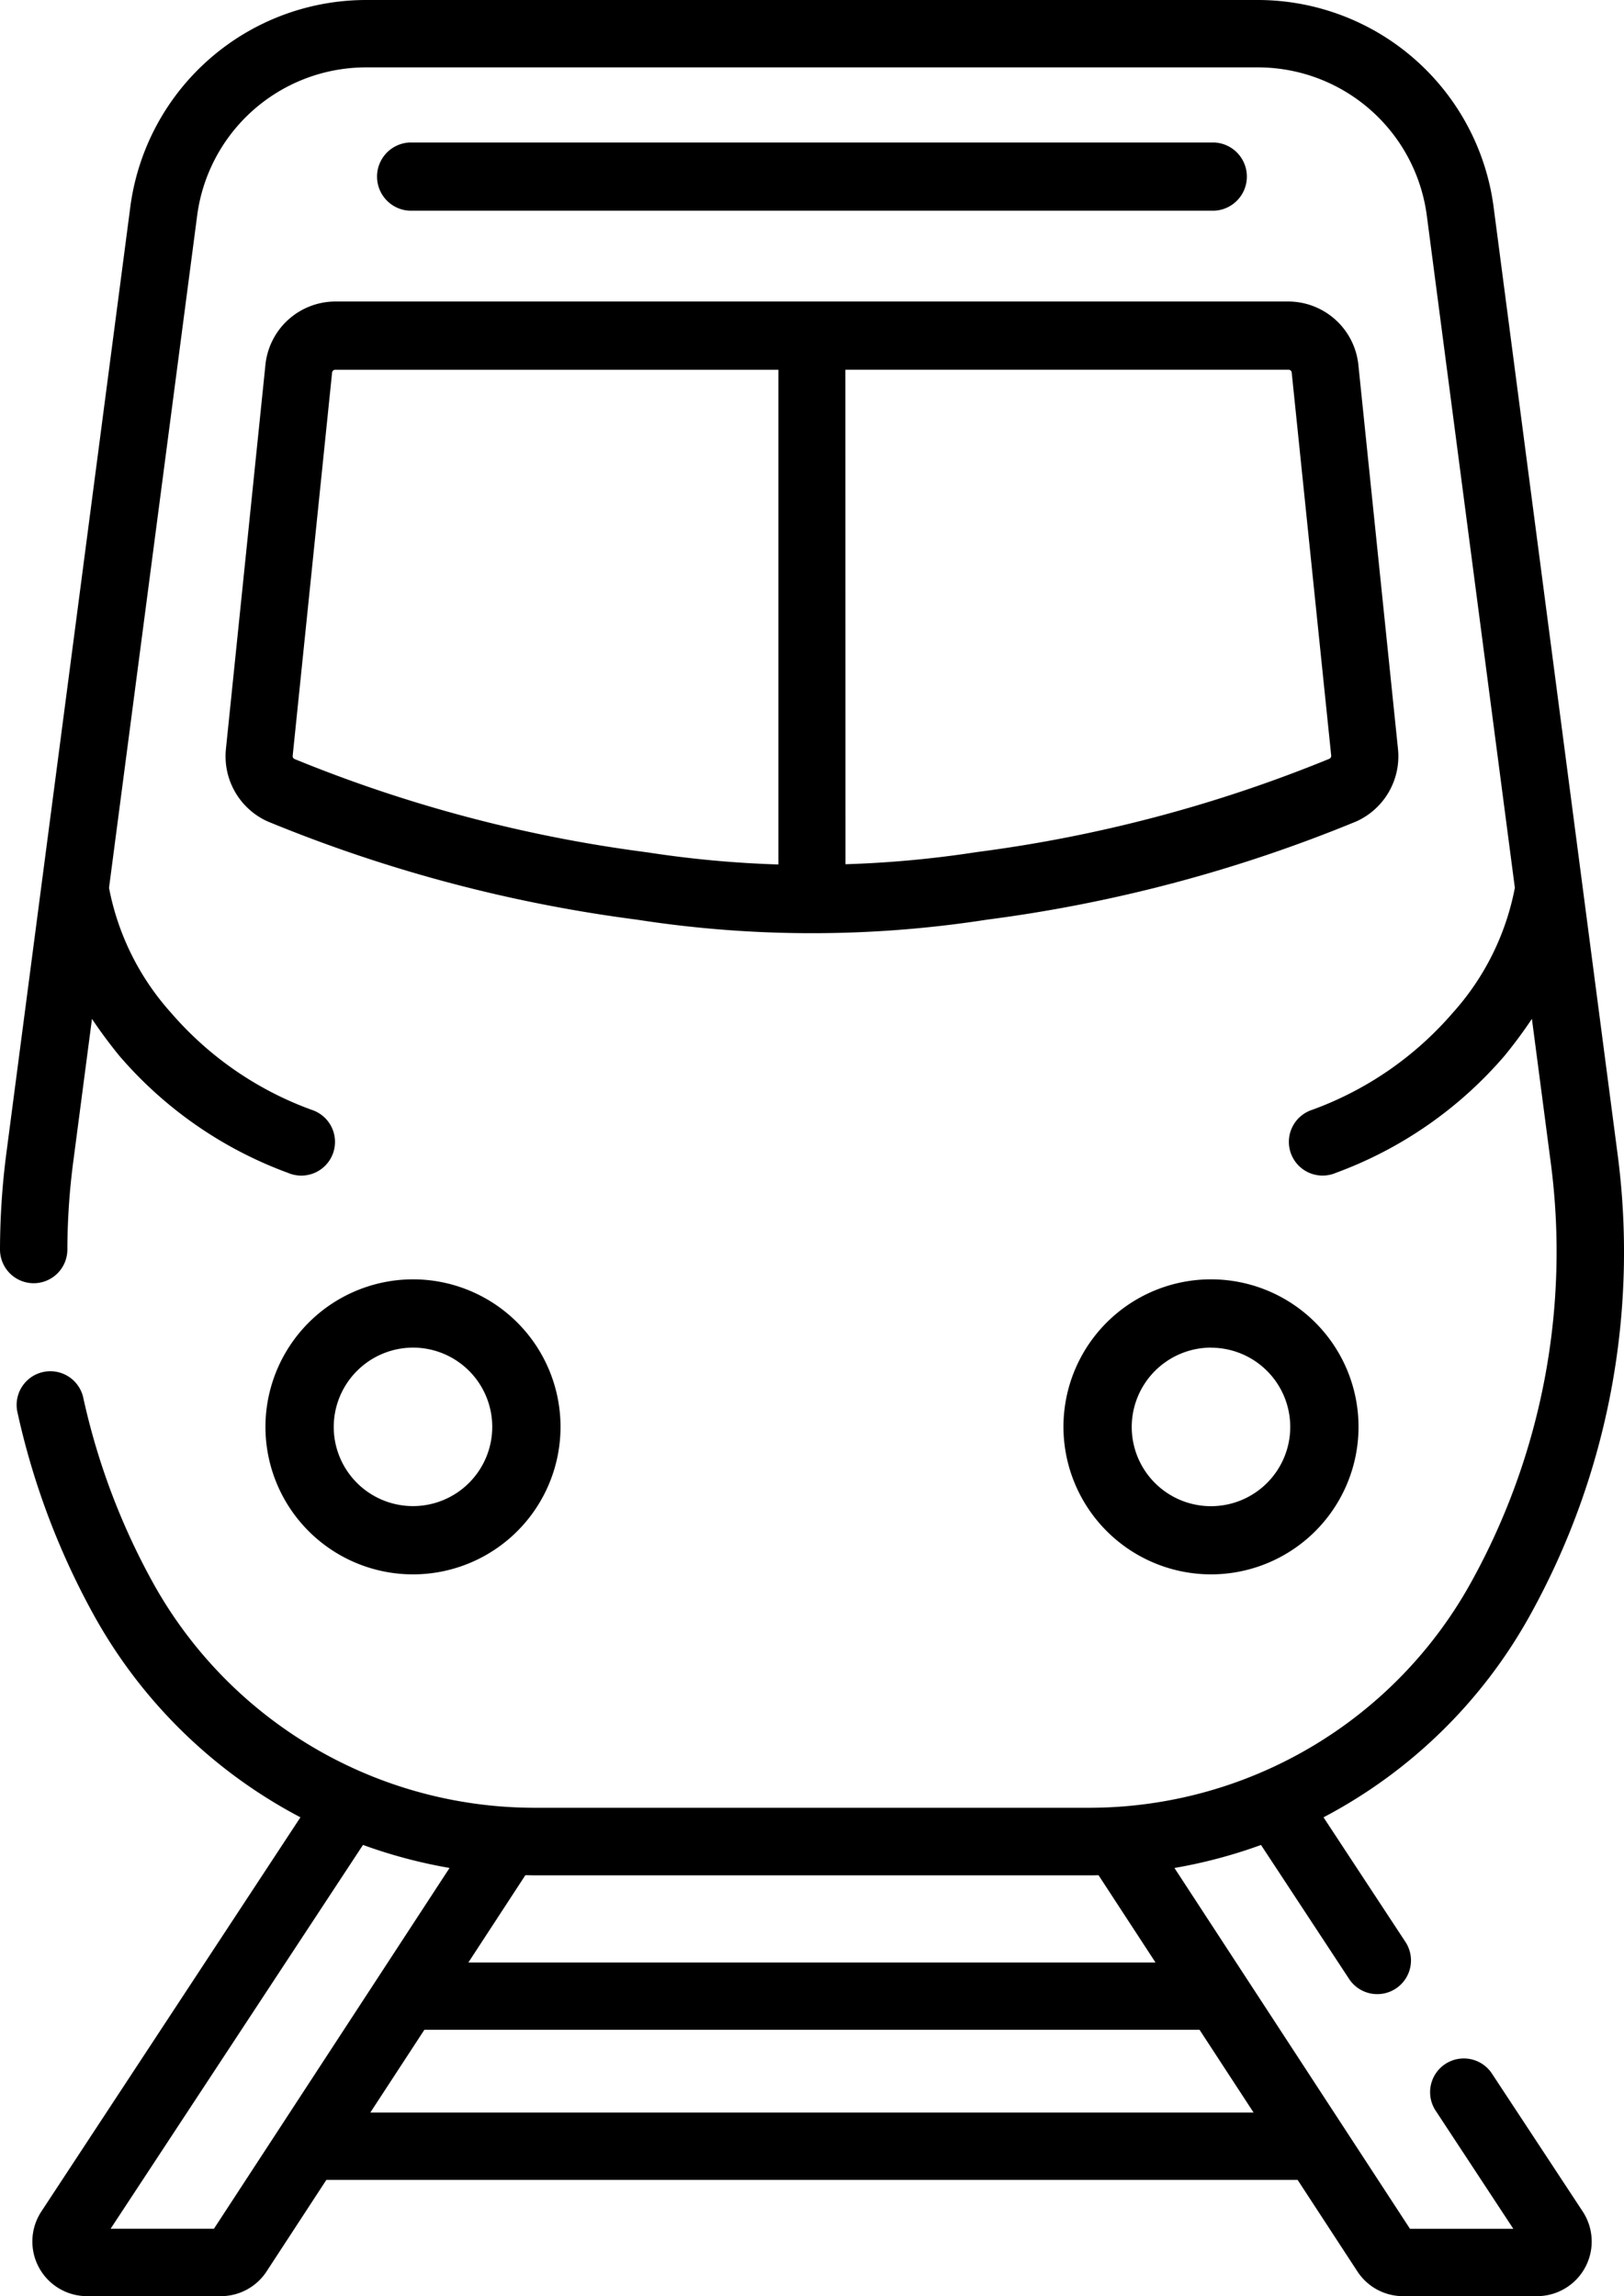 <svg xmlns="http://www.w3.org/2000/svg" width="55.159" height="78" viewBox="0 0 55.159 78">
  <g id="smrt-lines" transform="translate(-74.964)">
    <g id="Group_56" data-name="Group 56" transform="translate(74.964 0)">
      <path id="Path_25" data-name="Path 25" d="M134.3,290.815a5.011,5.011,0,1,0,5.011-5.011A5.017,5.017,0,0,0,134.3,290.815Zm5.011-2.692a2.692,2.692,0,1,1-2.692,2.692A2.7,2.7,0,0,1,139.309,288.123Z" transform="translate(-125.284 -242.345)"/>
      <path id="Path_26" data-name="Path 26" d="M317.736,295.826a5.011,5.011,0,1,0-5.011-5.011A5.017,5.017,0,0,0,317.736,295.826Zm0-7.7a2.692,2.692,0,1,1-2.692,2.692A2.7,2.7,0,0,1,317.736,288.123Z" transform="translate(-276.605 -242.345)"/>
      <path id="Path_27" data-name="Path 27" d="M125.651,70.46a1.145,1.145,0,1,0-1.913,1.258l2.626,3.994h-3.51l-8-12.257a17.088,17.088,0,0,0,2.94-.782l2.98,4.533a1.145,1.145,0,1,0,1.913-1.258l-2.77-4.214a17.1,17.1,0,0,0,7.034-6.9A25.438,25.438,0,0,0,129.9,39.167L125.692,7.015A8.084,8.084,0,0,0,117.7,0H87.386a8.084,8.084,0,0,0-7.994,7.015L75.181,39.167a25.692,25.692,0,0,0-.217,3.277,1.145,1.145,0,0,0,1.143,1.147h0a1.145,1.145,0,0,0,1.145-1.143,23.4,23.4,0,0,1,.2-2.984l.636-4.853q.415.623.926,1.251a13.83,13.83,0,0,0,5.733,3.981,1.145,1.145,0,1,0,.8-2.143,11.48,11.48,0,0,1-4.764-3.285,8.827,8.827,0,0,1-2.116-4.255L81.662,7.312a5.788,5.788,0,0,1,5.724-5.023H117.7a5.789,5.789,0,0,1,5.724,5.023l2.992,22.847a8.826,8.826,0,0,1-2.116,4.255,11.48,11.48,0,0,1-4.764,3.285,1.145,1.145,0,1,0,.8,2.143,13.831,13.831,0,0,0,5.733-3.981c.342-.418.649-.836.926-1.251l.636,4.853a23.165,23.165,0,0,1-2.69,14.267,14.826,14.826,0,0,1-12.991,7.68H93.131a14.825,14.825,0,0,1-12.991-7.68,23.3,23.3,0,0,1-2.352-6.269,1.145,1.145,0,0,0-2.237.488,25.59,25.59,0,0,0,2.583,6.885,17.1,17.1,0,0,0,7.034,6.9l-8.8,13.391A1.856,1.856,0,0,0,77.916,78h4.549a1.85,1.85,0,0,0,1.554-.841l2.029-3.107h32.99l2.029,3.107a1.85,1.85,0,0,0,1.554.841h4.549a1.856,1.856,0,0,0,1.551-2.875ZM92.808,63.7c.108,0,.215.005.323.005h18.821c.108,0,.215,0,.323-.005l1.936,2.966H90.872ZM82.23,75.711h-3.51l8.573-13.039a17.089,17.089,0,0,0,2.94.782Zm5.312-3.948,1.836-2.812h26.328l1.836,2.812Z" transform="translate(-74.964 0)"/>
      <path id="Path_28" data-name="Path 28" d="M186.279,33.683a1.16,1.16,0,0,0,0-2.318h-27.32a1.16,1.16,0,0,0,0,2.318Z" transform="translate(-145.041 -26.525)"/>
      <path id="Path_29" data-name="Path 29" d="M125.974,68.55l-1.338,13.013a2.428,2.428,0,0,0,1.408,2.472,49.615,49.615,0,0,0,12.552,3.34,38.679,38.679,0,0,0,11.886,0,49.614,49.614,0,0,0,12.552-3.34,2.428,2.428,0,0,0,1.408-2.472L163.1,68.55a2.4,2.4,0,0,0-2.371-2.174H128.345A2.394,2.394,0,0,0,125.974,68.55Zm19.7.144h15.054a.107.107,0,0,1,.106.1L162.175,81.8a.11.11,0,0,1-.065.111,47.78,47.78,0,0,1-11.973,3.168,36.494,36.494,0,0,1-4.46.413ZM143.4,85.5a36.5,36.5,0,0,1-4.46-.413,47.783,47.783,0,0,1-11.973-3.168.11.11,0,0,1-.065-.111l1.338-13.013a.107.107,0,0,1,.106-.1H143.4V85.5Z" transform="translate(-116.961 -56.134)"/>
    </g>
  </g>
</svg>
